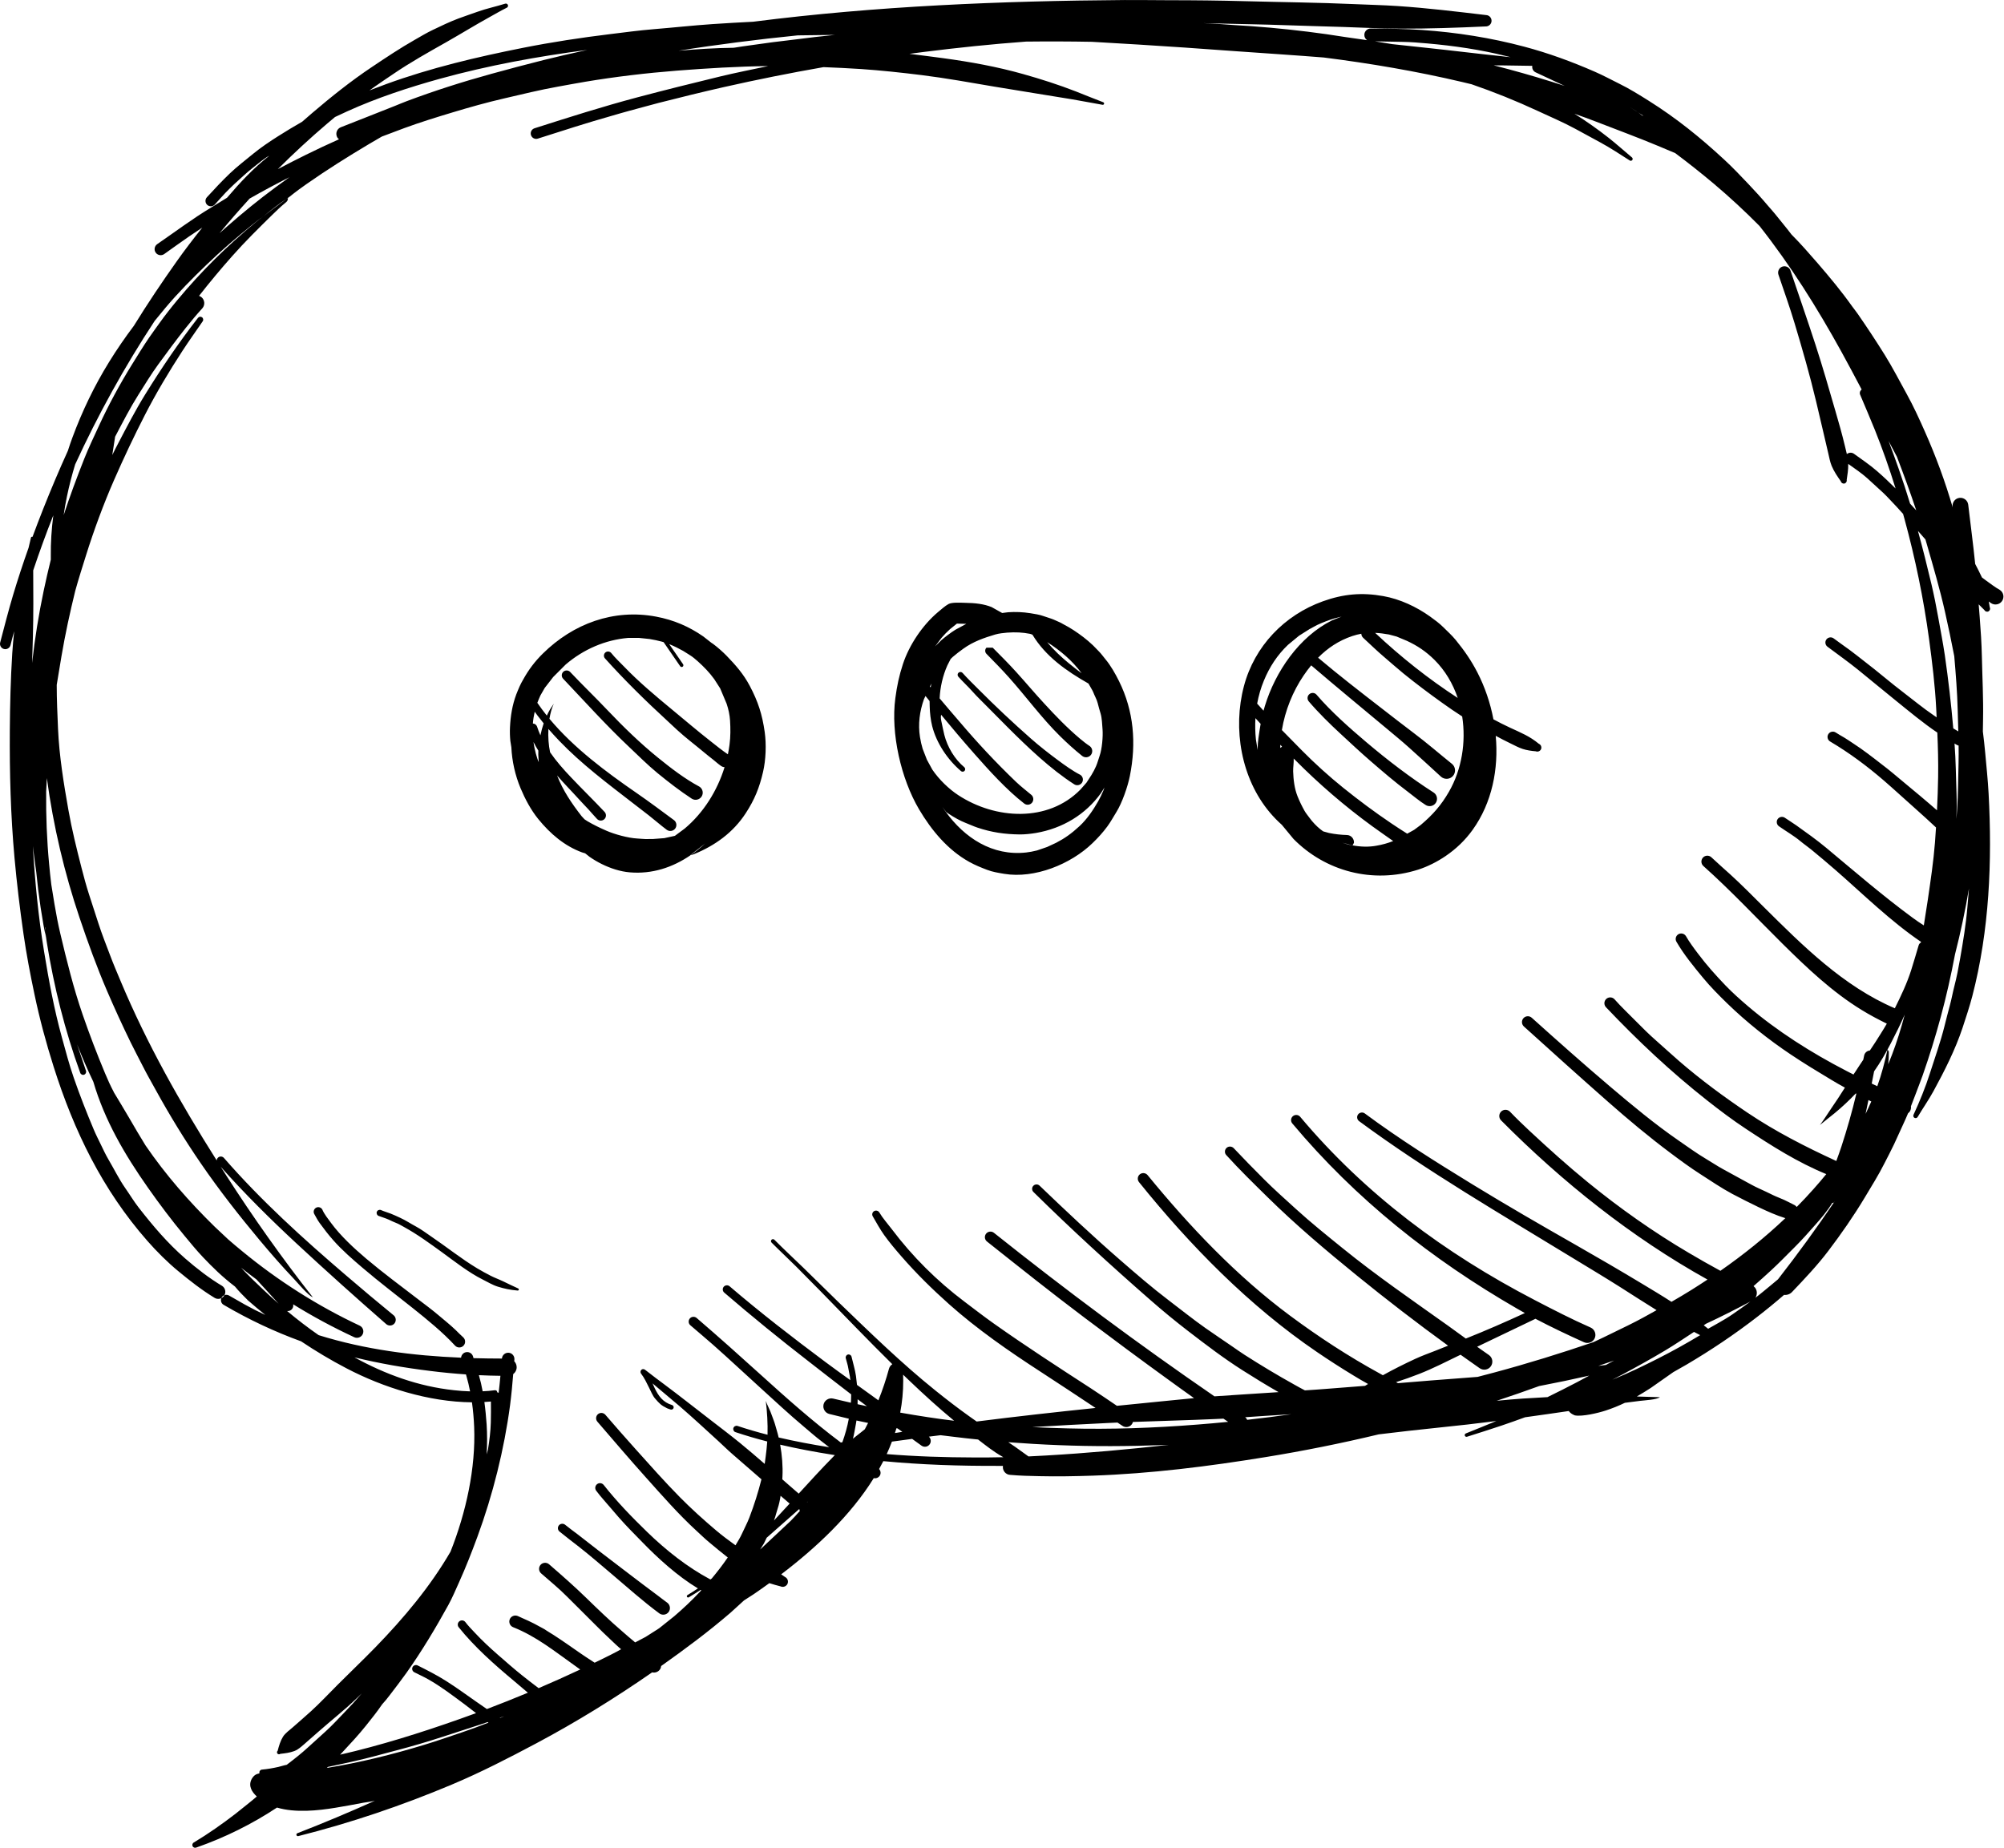 <svg width="489" height="451" viewBox="0 0 489 451" fill="none" xmlns="http://www.w3.org/2000/svg">
<path fill-rule="evenodd" clip-rule="evenodd" d="M47.002 450.619C46.836 450.279 46.975 449.852 47.316 449.692C50.809 447.599 54.229 445.192 57.449 442.712C58.469 441.926 59.456 441.086 60.475 440.292C61.215 439.712 61.942 439.099 62.662 438.479C61.462 437.379 60.582 435.959 61.342 434.352C61.516 433.979 61.862 433.512 62.209 433.266C62.502 433.059 62.882 432.919 63.309 432.846C63.295 432.792 63.282 432.739 63.282 432.672C63.255 432.292 63.535 431.946 63.916 431.919C65.289 431.792 66.582 431.566 67.922 431.266C68.569 431.119 69.302 430.859 69.956 430.752C71.755 429.386 73.542 427.979 75.149 426.499C76.535 425.226 77.962 423.939 79.369 422.672C80.989 421.219 82.449 419.606 83.962 418.046C85.449 416.526 86.889 414.946 88.282 413.312C87.849 413.739 87.429 414.152 86.996 414.559C84.096 417.346 80.936 419.819 77.915 422.479C76.929 423.352 75.949 424.212 74.949 425.079C74.096 425.826 72.876 427.012 71.822 427.392C70.675 427.812 69.609 427.939 68.402 428.072C68.195 428.239 67.869 428.212 67.695 428.006C67.529 427.806 67.555 427.479 67.762 427.306C68.062 426.139 68.415 424.926 69.055 423.892C69.602 423.012 70.695 422.259 71.475 421.566C72.936 420.279 74.409 419.012 75.856 417.699C78.102 415.659 80.236 413.366 82.382 411.219C85.442 408.152 88.609 405.146 91.629 402.039C98.602 394.859 104.962 387.272 109.929 378.732C113.729 369.132 116.102 358.339 115.702 348.299C115.622 346.352 115.449 344.306 115.162 342.272C104.635 342.186 93.502 338.659 84.555 333.979C80.695 331.966 77.009 329.759 73.469 327.386C67.055 325.052 60.789 322.132 54.569 318.479C53.942 318.126 53.729 317.319 54.082 316.692C54.435 316.066 55.242 315.846 55.869 316.199C57.169 316.946 58.469 317.692 59.769 318.426C61.355 319.312 63.022 320.152 64.749 320.952C63.269 319.766 61.822 318.539 60.389 317.292H60.409C59.349 316.239 58.289 315.179 57.342 314.019C54.196 311.619 51.862 309.299 49.569 306.892C48.002 305.246 46.475 303.379 45.022 301.626C41.862 297.806 38.956 293.946 36.109 289.899C30.429 281.819 25.535 273.452 22.776 264.039C21.342 261.059 20.015 257.979 18.809 254.912C19.515 257.072 20.262 259.206 20.982 261.372C21.109 261.752 20.895 262.186 20.515 262.312C20.136 262.446 19.702 262.232 19.576 261.852C15.829 251.499 13.155 240.832 11.422 230.012C10.262 224.359 9.409 218.666 8.855 212.912C8.815 212.679 8.782 212.439 8.755 212.199C8.482 210.312 8.242 208.419 8.022 206.526C8.522 215.139 9.362 223.792 10.749 232.206C11.909 239.279 13.189 246.286 15.102 253.206C16.009 256.499 16.889 259.866 18.009 263.092C19.502 267.406 21.116 271.512 22.889 275.726C23.409 276.966 24.042 278.186 24.629 279.406C25.195 280.586 25.802 281.879 26.462 282.999C27.829 285.312 29.009 287.752 30.549 289.966C31.649 291.532 32.649 293.212 33.829 294.726C37.382 299.279 40.829 303.359 45.202 307.179C47.949 309.566 51.075 312.006 54.196 313.852C54.995 314.372 55.222 315.446 54.702 316.239C54.182 317.039 53.109 317.266 52.316 316.746C49.196 314.846 46.355 312.612 43.549 310.299C40.902 308.126 38.215 305.439 35.956 302.866C25.029 290.432 18.042 276.046 13.075 260.319C11.242 254.532 9.669 248.686 8.422 242.739C7.382 237.819 6.442 232.899 5.729 227.926C4.835 221.706 4.102 215.592 3.535 209.332C2.602 198.999 2.322 188.639 2.395 178.266C2.442 172.026 2.595 165.706 2.989 159.472C3.102 157.679 3.262 155.866 3.462 154.066C3.142 155.206 2.835 156.346 2.555 157.486C2.369 158.172 1.655 158.592 0.962 158.406C0.275 158.219 -0.138 157.506 0.042 156.819C1.069 152.939 2.049 149.039 3.202 145.199C4.349 141.372 5.615 137.526 6.969 133.712C7.149 132.879 7.342 132.052 7.555 131.232C7.569 131.099 7.695 130.992 7.835 131.006C7.869 131.012 7.902 131.032 7.929 131.046C8.775 128.759 9.642 126.479 10.536 124.226C12.442 119.426 14.435 114.699 16.555 110.046C16.895 108.972 17.256 107.919 17.649 106.852C20.029 100.412 23.015 94.172 26.636 88.326C28.489 85.319 30.515 82.379 32.682 79.493C35.969 74.153 39.482 68.926 43.122 63.786C45.096 60.999 47.189 58.259 49.355 55.559C48.222 56.299 47.102 57.053 46.002 57.806C44.002 59.179 42.042 60.619 40.056 62.019C39.395 62.486 38.462 62.326 37.995 61.659C37.522 60.999 37.689 60.072 38.349 59.599C42.682 56.626 46.935 53.413 51.449 50.699C52.769 49.906 54.082 49.072 55.395 48.266C55.416 48.246 55.435 48.226 55.462 48.193C58.549 44.572 61.855 41.026 65.702 38.019C65.195 38.266 64.736 38.593 64.289 38.919C63.329 39.612 62.435 40.406 61.495 41.112C60.762 41.672 60.062 42.319 59.369 42.932C57.895 44.233 56.429 45.599 55.062 47.006C54.156 47.946 53.302 48.966 52.416 49.919C51.929 50.453 51.102 50.492 50.569 50.013C50.035 49.526 49.995 48.693 50.475 48.159C52.329 46.139 54.102 44.226 56.089 42.326C57.889 40.612 59.882 39.093 61.795 37.519C63.615 36.019 65.882 34.499 67.882 33.233C69.816 32.019 71.749 30.832 73.729 29.712C74.549 28.992 75.382 28.266 76.209 27.559C80.822 23.619 85.689 19.733 90.729 16.366C94.195 14.046 97.635 11.746 101.262 9.686C102.689 8.872 104.122 8.006 105.595 7.306C107.615 6.333 109.762 5.306 111.855 4.519C113.409 3.939 114.962 3.426 116.509 2.873C118.702 2.079 121.029 1.606 123.235 0.906C123.509 0.792 123.822 0.933 123.935 1.206C124.042 1.479 123.902 1.792 123.629 1.899C122.235 2.592 120.842 3.413 119.475 4.166C115.875 6.153 112.389 8.312 108.815 10.339C104.549 12.752 100.075 15.252 96.035 18.012C94.542 19.039 93.002 20.032 91.529 21.086C91.062 21.419 90.609 21.746 90.149 22.073C91.496 21.546 92.849 21.032 94.236 20.526C105.069 16.573 116.375 13.906 127.662 11.666C134.635 10.279 141.835 9.186 148.895 8.326C152.415 7.899 155.962 7.413 159.495 7.126C164.262 6.739 169.022 6.212 173.795 5.886C177.115 5.666 180.442 5.466 183.762 5.306C213.802 1.472 244.202 0.226 274.435 0.006C278.015 -0.021 281.602 0.052 285.189 0.052C291.435 0.052 297.695 0.119 303.949 0.292C312.802 0.532 321.662 0.613 330.509 1.006C334.009 1.166 337.509 1.239 341.009 1.473C348.255 1.953 355.422 2.826 362.622 3.679C363.389 3.706 363.982 4.359 363.955 5.119C363.929 5.886 363.275 6.479 362.515 6.452C355.582 6.772 348.635 7.012 341.695 6.992C337.029 6.979 332.375 6.733 327.709 6.579C323.002 6.433 318.289 6.312 313.582 6.146C308.262 5.952 302.942 5.886 297.622 5.746C296.309 5.719 294.995 5.686 293.549 5.653C294.222 5.686 294.762 5.713 295.309 5.733C297.082 5.826 298.862 5.939 300.649 6.086C303.709 6.252 306.762 6.479 309.809 6.746C316.002 7.306 322.122 8.052 328.242 9.039C330.002 9.279 331.795 9.539 333.589 9.806C333.182 9.526 332.915 9.053 332.915 8.513C332.915 7.653 333.622 6.959 334.482 6.959C338.669 6.999 342.855 7.026 347.029 7.319C355.422 7.906 363.789 9.219 371.922 11.386C377.875 12.966 383.502 15.039 389.142 17.499C391.195 18.392 393.162 19.466 395.162 20.453C397.562 21.626 400.055 23.179 402.315 24.599C409.055 28.839 414.875 33.539 420.709 38.939C422.762 40.833 424.635 42.812 426.562 44.839C428.215 46.586 429.829 48.333 431.375 50.179C431.942 50.859 432.549 51.486 433.095 52.172C434.422 53.852 435.822 55.492 437.115 57.193C437.115 57.199 437.122 57.206 437.129 57.219C439.335 59.426 441.509 61.913 443.549 64.266C446.469 67.653 449.349 71.112 451.929 74.752C452.382 75.386 452.889 75.986 453.329 76.632C455.615 79.933 457.795 83.239 459.922 86.653C461.842 89.739 463.495 92.979 465.255 96.153C466.889 99.106 468.355 102.306 469.722 105.399C472.402 111.452 474.635 117.506 476.482 123.852C476.475 123.792 476.469 123.732 476.462 123.659C476.335 122.612 477.075 121.646 478.129 121.519C479.182 121.392 480.142 122.132 480.269 123.186C480.829 128.006 481.482 132.812 481.969 137.646C482.529 138.739 483.109 139.832 483.615 140.939C483.902 141.166 484.195 141.386 484.495 141.599C485.622 142.412 486.802 143.332 488.022 144.012C488.902 144.612 489.129 145.819 488.522 146.699C487.922 147.579 486.715 147.806 485.835 147.206C485.662 147.072 485.475 146.946 485.289 146.812C485.382 147.292 485.455 147.772 485.529 148.232C485.715 148.592 485.562 149.039 485.209 149.226C484.855 149.406 484.402 149.259 484.222 148.906C483.749 148.446 483.282 147.979 482.822 147.506C482.902 148.539 482.982 149.572 483.069 150.599C483.322 153.752 483.529 157.072 483.602 160.226C483.709 165.352 483.989 170.486 483.889 175.619C483.862 176.592 483.862 177.572 483.842 178.532C484.062 180.252 484.249 181.952 484.402 183.626C484.702 186.986 485.062 190.292 485.242 193.666C486.135 210.186 485.449 227.072 481.262 243.152C480.569 245.786 479.729 248.299 478.882 250.879C477.095 256.239 474.482 261.386 471.789 266.332C470.609 268.492 469.195 270.492 467.949 272.599C467.809 272.879 467.449 272.992 467.169 272.846C466.895 272.706 466.782 272.346 466.929 272.072C468.375 268.959 469.862 265.312 470.895 262.046C472.122 258.186 473.502 254.379 474.482 250.439C474.909 248.746 475.342 247.026 475.802 245.346C476.215 243.812 476.495 242.219 476.895 240.679C477.449 238.552 477.895 236.239 478.275 234.072C479.015 229.852 479.722 225.626 480.075 221.359C480.189 219.859 480.322 218.359 480.455 216.846C479.542 222.246 478.409 227.599 477.049 232.919C476.082 238.046 474.929 243.186 473.562 248.232C472.269 253.012 470.822 257.712 469.182 262.386C468.655 263.912 468.022 265.419 467.475 266.939C467.102 267.939 466.709 268.986 466.289 270.026C466.342 270.359 466.289 270.706 466.149 271.032C466.022 271.319 465.822 271.559 465.582 271.739C465.222 272.599 464.855 273.446 464.475 274.252C463.709 275.919 462.969 277.592 462.189 279.252C461.455 280.819 460.622 282.366 459.842 283.912C458.402 286.786 456.635 289.586 454.989 292.346C452.289 296.839 449.262 301.199 446.089 305.372C443.462 308.832 440.362 312.112 437.369 315.252C436.842 315.866 436.069 316.139 435.329 316.052C433.149 317.946 430.909 319.772 428.622 321.539C423.189 325.732 417.475 329.566 411.562 333.052L408.295 334.912L402.815 338.759C401.642 339.519 400.522 340.212 399.402 340.852C401.282 340.912 403.162 340.979 405.049 341.026C404.189 341.639 401.342 341.779 400.175 341.919C398.942 342.072 397.722 342.226 396.495 342.392C395.015 343.106 393.475 343.732 391.769 344.292C389.975 344.879 386.082 345.812 384.275 345.459L383.909 345.292C383.449 345.086 383.075 344.772 382.789 344.399C379.242 344.919 375.695 345.432 372.142 345.919C370.202 346.632 368.255 347.326 366.315 347.979C363.542 348.919 360.762 349.779 357.975 350.672C357.762 350.746 357.509 350.632 357.429 350.412C357.355 350.199 357.475 349.946 357.689 349.866C360.135 348.859 362.649 347.892 365.115 346.839C360.442 347.432 355.775 347.972 351.102 348.439C346.215 348.932 341.322 349.506 336.435 350.092C327.275 352.292 318.029 354.146 308.835 355.639C294.889 357.912 280.782 359.686 266.642 360.172C262.315 360.319 258.009 360.399 253.682 360.299C251.302 360.246 248.842 360.199 246.475 359.979C245.449 359.926 244.662 359.032 244.715 357.999C244.715 357.932 244.722 357.859 244.735 357.786H243.635C234.215 357.819 224.862 357.519 215.542 356.632C215.209 357.279 214.862 357.919 214.509 358.552C214.915 358.999 215.002 359.672 214.662 360.199C214.335 360.692 213.742 360.906 213.209 360.779C207.542 369.906 199.189 377.732 190.615 384.259C190.922 384.479 191.242 384.686 191.549 384.899C192.175 385.199 192.449 385.966 192.149 386.592C191.849 387.219 191.082 387.492 190.455 387.192C189.622 386.972 188.635 386.719 187.729 386.412C186.449 387.339 185.175 388.246 183.909 389.106L181.549 390.626L178.249 393.632C175.535 395.959 172.755 398.199 169.935 400.339C167.109 402.479 164.242 404.579 161.335 406.632C161.309 406.919 161.215 407.206 161.042 407.459C160.609 408.092 159.829 408.359 159.129 408.186C150.062 414.472 140.635 420.306 130.929 425.472C124.122 429.092 117.302 432.612 110.189 435.599C97.936 440.746 85.689 444.892 72.802 448.146C72.609 448.199 72.389 448.092 72.335 447.899C72.282 447.712 72.389 447.492 72.582 447.439C78.975 444.959 85.255 442.312 91.469 439.526C90.622 439.739 89.449 439.859 88.682 439.999C86.409 440.439 84.169 440.846 81.882 441.226C77.576 441.932 72.082 442.519 67.589 441.186C61.489 445.219 54.895 448.492 47.929 450.932C47.589 451.092 47.162 450.959 47.002 450.619ZM103.535 425.866C106.609 424.932 109.635 423.872 112.675 422.846C114.862 422.106 117.035 421.306 119.189 420.459C119.122 420.412 119.062 420.366 119.002 420.319C118.382 420.539 117.749 420.752 117.122 420.946C114.109 421.926 111.089 422.906 108.069 423.892C104.355 425.112 100.429 426.259 96.635 427.252C93.236 428.139 89.849 429.106 86.415 429.872C84.269 430.352 82.149 430.819 80.022 431.259C79.929 431.346 79.842 431.432 79.755 431.512C87.775 430.219 95.796 428.226 103.535 425.866ZM112.115 419.592C113.469 419.112 114.815 418.626 116.162 418.132C115.189 417.372 114.222 416.632 113.269 415.912C110.429 413.812 107.589 411.632 104.509 409.892C103.402 409.259 102.242 408.739 101.109 408.166C100.649 407.946 100.442 407.386 100.662 406.926C100.882 406.472 101.442 406.266 101.895 406.486C104.342 407.719 106.575 408.839 108.922 410.332C111.375 411.886 113.749 413.626 116.129 415.286C117.029 415.912 117.909 416.532 118.802 417.139C122.162 415.866 125.502 414.532 128.809 413.152C127.635 412.152 126.469 411.166 125.295 410.172C120.622 406.272 115.769 401.966 111.949 397.199C111.575 396.772 111.629 396.112 112.062 395.746C112.489 395.379 113.149 395.432 113.515 395.866C114.182 396.759 115.042 397.639 115.809 398.452C117.582 400.359 119.469 402.126 121.435 403.839C123.429 405.579 125.395 407.319 127.462 408.966C128.762 410.019 130.102 411.026 131.435 412.039C134.849 410.579 138.222 409.066 141.582 407.486C141.189 407.212 140.802 406.932 140.429 406.659C135.402 403.106 130.982 399.459 125.189 397.152C124.435 396.846 124.082 395.972 124.389 395.219C124.695 394.472 125.569 394.119 126.322 394.426C128.182 395.266 129.829 395.959 131.629 396.986C132.169 397.292 132.729 397.539 133.235 397.906C133.795 398.292 134.435 398.639 135.009 399.012C136.115 399.732 137.209 400.459 138.295 401.212C140.509 402.759 142.775 404.359 145.102 405.826C147.762 404.539 150.409 403.226 151.562 402.539C150.655 401.799 149.789 400.939 148.929 400.132C146.342 397.739 143.929 395.186 141.409 392.726C139.422 390.779 137.382 388.612 135.262 386.812C134.189 385.899 133.115 384.966 132.049 384.032C131.435 383.506 131.369 382.566 131.895 381.952C132.422 381.339 133.362 381.272 133.975 381.799C137.089 384.499 140.122 387.152 143.082 390.039C145.889 392.772 148.809 395.586 151.782 398.132C152.869 399.092 153.929 399.999 154.989 400.872C155.842 400.432 156.689 399.986 157.535 399.532L160.102 397.899L160.855 397.412L164.529 394.479C166.722 392.599 168.822 390.626 170.829 388.479C170.922 388.379 171.022 388.272 171.122 388.159C171.069 388.132 171.009 388.099 170.949 388.066C170.002 388.692 169.049 389.292 168.075 389.866C167.935 389.952 167.729 389.912 167.642 389.772C167.555 389.626 167.595 389.426 167.735 389.332C168.602 388.806 169.462 388.259 170.302 387.692C165.329 384.706 160.529 380.319 156.715 376.392C154.782 374.406 152.815 372.446 150.989 370.359C149.775 368.979 148.595 367.539 147.375 366.166C146.735 365.452 146.082 364.652 145.509 363.886C145.109 363.399 145.182 362.666 145.675 362.266C146.162 361.859 146.895 361.939 147.295 362.426C150.549 366.546 154.142 370.259 157.915 373.919C162.489 378.359 167.695 382.499 173.349 385.512C173.462 385.432 173.569 385.352 173.689 385.259C175.055 383.619 176.375 381.912 177.582 380.139C176.075 378.959 174.595 377.732 173.129 376.506C172.042 375.612 171.049 374.639 170.015 373.692C165.589 369.632 161.629 365.099 157.629 360.632C153.622 356.166 149.689 351.546 145.769 346.999C145.309 346.466 145.362 345.646 145.895 345.179C146.422 344.719 147.242 344.772 147.709 345.306C150.135 348.132 152.629 350.952 155.115 353.732C158.662 357.679 162.155 361.632 165.889 365.419C168.722 368.286 171.689 370.959 174.762 373.559C176.289 374.859 177.862 376.006 179.469 377.172C179.995 376.299 180.609 375.306 181.015 374.412C181.615 373.072 182.322 371.786 182.855 370.399C184.055 367.239 184.995 364.279 185.802 361.066C183.435 359.012 181.069 356.952 178.702 354.899C177.515 353.872 176.395 352.746 175.235 351.692C172.149 348.866 169.029 345.986 165.869 343.252L159.229 337.652L159.755 338.819C160.669 340.706 161.755 342.279 163.995 342.939C164.295 343.039 164.455 343.372 164.355 343.672C164.249 343.972 163.915 344.132 163.615 344.026C163.355 343.919 163.022 343.852 162.775 343.726C161.282 342.979 160.949 342.619 159.822 341.319C159.282 340.699 158.755 339.439 158.382 338.706C157.822 337.579 157.222 336.299 156.455 335.306C156.109 334.866 156.355 334.179 156.942 334.166C157.249 334.159 157.529 334.426 157.755 334.599C159.175 335.726 160.662 336.826 162.115 337.912C165.822 340.672 169.442 343.559 173.109 346.372C175.602 348.299 178.129 350.212 180.575 352.199C182.609 353.866 184.602 355.572 186.595 357.306C186.775 356.112 186.909 354.906 187.049 353.719C187.115 353.099 187.175 352.472 187.215 351.832C184.609 351.166 182.022 350.406 179.482 349.559C179.069 349.439 178.829 348.979 178.955 348.566C179.075 348.152 179.535 347.912 179.949 348.032C182.369 348.839 184.822 349.552 187.289 350.186C187.362 347.419 187.189 344.572 186.862 341.926C187.162 342.786 187.615 343.639 187.969 344.486C188.269 345.212 188.522 345.992 188.809 346.732C189.075 347.412 189.255 348.172 189.469 348.872C189.662 349.512 189.842 350.172 190.002 350.859C194.035 351.799 198.109 352.566 202.195 353.212C202.242 353.226 202.289 353.232 202.335 353.239C201.735 352.766 201.135 352.292 200.522 351.826C199.029 350.712 197.582 349.412 196.149 348.212C192.529 345.179 189.075 341.939 185.575 338.766C181.715 335.272 177.909 331.686 174.009 328.239C172.175 326.626 170.302 325.059 168.455 323.466C167.962 323.052 167.909 322.299 168.322 321.812C168.742 321.319 169.489 321.266 169.982 321.679C175.275 326.226 180.449 330.852 185.622 335.539C191.975 341.299 198.349 346.966 205.169 352.086C205.295 352.059 205.422 352.039 205.549 352.012C206.222 350.146 206.755 348.232 207.122 346.272C205.535 345.899 203.962 345.499 202.395 345.126C201.355 344.886 200.715 343.839 200.955 342.799C201.195 341.766 202.242 341.126 203.282 341.359C204.729 341.712 206.175 342.046 207.622 342.372C207.642 342.106 207.655 341.846 207.669 341.579C207.682 341.179 207.695 340.752 207.695 340.332C204.229 337.692 200.795 334.986 197.355 332.319C190.389 326.932 183.409 321.252 176.729 315.499C176.302 315.146 176.242 314.499 176.595 314.072C176.955 313.652 177.602 313.586 178.022 313.946C185.555 320.399 193.415 326.466 201.362 332.399C203.389 333.912 205.442 335.392 207.495 336.866C207.462 336.566 207.422 336.266 207.382 335.966C207.275 335.319 207.102 334.659 207.009 334.019C206.902 333.232 206.569 332.292 206.375 331.499C206.282 331.112 206.515 330.706 206.895 330.612C207.275 330.512 207.689 330.746 207.782 331.126C208.149 332.726 208.629 334.219 208.869 335.859C208.969 336.606 209.049 337.326 209.115 338.019C210.815 339.239 212.522 340.466 214.215 341.699C214.255 341.739 214.295 341.766 214.335 341.799C215.355 339.252 216.229 336.639 216.909 334.119C217.049 333.599 217.362 333.199 217.742 332.972C211.882 327.199 206.202 321.266 200.442 315.379C198.395 313.286 196.342 311.206 194.275 309.139C192.295 307.159 190.235 305.266 188.269 303.279C188.082 303.099 188.082 302.779 188.262 302.592C188.449 302.399 188.762 302.399 188.955 302.586C191.235 304.886 193.649 307.126 195.982 309.379C198.869 312.166 201.689 315.019 204.582 317.806C212.295 325.239 219.942 332.712 228.302 339.432C230.989 341.592 233.742 343.712 236.549 345.712C237.129 346.132 237.722 346.546 238.315 346.959C247.975 345.732 257.642 344.652 267.329 343.652C262.842 340.672 258.355 337.692 253.835 334.759C246.189 329.799 238.395 324.392 231.582 318.319C227.422 314.599 223.662 310.906 219.995 306.699C218.515 304.999 217.042 303.259 215.729 301.426C214.762 300.066 213.822 298.372 212.982 296.912C212.709 296.486 212.829 295.899 213.262 295.626C213.689 295.352 214.275 295.479 214.549 295.906C215.415 297.372 216.575 298.639 217.595 299.992C222.649 306.699 228.609 312.632 235.335 317.699C237.729 319.506 240.069 321.326 242.522 323.059C250.289 328.559 258.255 333.719 266.242 338.899C268.362 340.279 270.449 341.712 272.542 343.126C273.522 343.032 274.495 342.932 275.475 342.832C280.749 342.326 286.062 341.746 291.355 341.252C289.329 339.819 287.322 338.366 285.329 336.919C278.389 331.899 271.542 326.812 264.702 321.666C256.635 315.599 248.735 309.299 240.835 303.026C240.249 302.566 240.155 301.706 240.615 301.119C241.082 300.532 241.942 300.432 242.529 300.899C260.055 314.866 277.909 328.159 296.349 340.819C296.449 340.812 296.549 340.806 296.655 340.792C298.662 340.639 300.662 340.539 302.669 340.392C305.775 340.179 308.882 339.986 311.982 339.786C309.022 338.092 306.115 336.312 303.195 334.452C298.555 331.499 294.282 328.239 289.935 324.892C286.855 322.526 283.749 319.972 280.829 317.412C271.029 308.846 261.449 300.086 252.182 290.946C251.755 290.539 251.735 289.846 252.149 289.426C252.555 288.999 253.242 288.979 253.669 289.392C260.102 295.572 266.569 301.652 273.295 307.506C277.122 310.832 281.089 314.272 285.122 317.332C288.135 319.612 291.089 322.006 294.175 324.172C296.342 325.686 298.522 327.152 300.702 328.646C301.695 329.326 302.695 330.052 303.715 330.699C307.742 333.279 311.675 335.639 315.855 337.966C316.702 338.432 317.555 338.932 318.415 339.359C320.289 339.239 322.155 339.112 324.022 338.959C327.049 338.732 330.069 338.499 333.082 338.252C333.329 338.099 333.575 337.952 333.822 337.799C332.622 337.132 331.435 336.446 330.269 335.726C327.235 333.886 324.269 331.979 321.335 329.979C304.855 318.766 290.395 304.012 277.942 288.539C277.469 287.966 277.549 287.106 278.122 286.632C278.695 286.166 279.555 286.246 280.029 286.819C290.282 299.352 301.749 311.452 314.789 321.126C321.775 326.312 329.069 331.079 336.702 335.252C336.942 335.392 337.189 335.526 337.435 335.666C340.009 334.232 342.642 332.919 345.309 331.679C346.875 330.952 348.542 330.346 350.155 329.719C351.215 329.306 352.282 328.879 353.349 328.446C345.775 322.939 338.315 317.199 331.089 311.326C323.615 305.252 316.175 298.966 309.309 292.206C305.895 288.846 302.449 285.492 299.235 281.939C298.762 281.452 298.789 280.659 299.282 280.186C299.769 279.719 300.562 279.746 301.035 280.232C303.455 282.806 305.909 285.306 308.409 287.806C310.895 290.306 313.575 292.666 316.169 295.039C319.835 298.386 323.749 301.526 327.609 304.652C335.849 311.339 344.675 317.399 353.315 323.552C354.769 324.599 356.222 325.659 357.675 326.712C362.509 324.786 367.335 322.679 372.082 320.486C371.422 320.126 370.775 319.752 370.135 319.379C349.342 307.379 330.789 292.659 315.342 274.212C314.889 273.686 314.949 272.886 315.475 272.439C316.002 271.986 316.802 272.046 317.249 272.572C333.122 291.479 352.602 305.932 374.435 317.286C378.955 319.639 383.489 321.979 388.155 324.032C389.142 324.486 389.569 325.666 389.122 326.646C388.669 327.626 387.489 328.059 386.509 327.606C382.549 325.819 378.555 323.926 374.669 321.886C369.929 324.166 365.182 326.432 360.435 328.712C361.395 329.399 362.355 330.079 363.335 330.746C364.215 331.372 364.409 332.606 363.782 333.486C363.155 334.366 361.922 334.566 361.042 333.939C359.482 332.852 357.935 331.766 356.395 330.659C353.109 332.252 349.709 333.999 346.349 335.319C344.449 336.066 342.555 336.739 340.649 337.352C340.815 337.432 340.969 337.519 341.135 337.599C343.849 337.379 346.562 337.159 349.282 336.932C353.029 336.632 356.789 336.352 360.555 336.066C361.889 335.719 363.222 335.372 364.562 335.012C372.742 332.819 380.822 330.312 388.829 327.579C390.442 326.832 392.035 326.066 393.582 325.299C396.075 324.079 398.629 322.879 401.055 321.539C402.115 320.952 403.175 320.366 404.229 319.779C401.249 317.932 398.309 316.039 395.382 314.172C391.549 311.739 387.615 309.399 383.729 307.026C366.175 296.292 348.222 285.879 331.642 273.652C331.129 273.279 331.002 272.539 331.375 272.019C331.755 271.506 332.489 271.379 333.009 271.752C341.435 278.006 350.329 283.586 359.275 289.066C367.569 294.146 376.062 299.052 384.515 303.866C389.915 306.946 395.309 310.092 400.635 313.299C403.055 314.759 405.482 316.206 407.862 317.746C409.489 316.806 411.122 315.846 412.742 314.832C414.062 314.006 415.362 313.166 416.649 312.312C398.122 302.012 381.155 288.439 366.289 273.466C365.695 272.879 365.695 271.912 366.282 271.319C366.869 270.726 367.835 270.726 368.429 271.312C369.949 272.906 371.602 274.499 373.215 276.006C377.882 280.352 382.502 284.519 387.442 288.552C395.142 294.839 403.522 300.759 412.095 305.799C414.629 307.292 417.202 308.772 419.802 310.172C425.415 306.252 430.695 302.026 435.642 297.326C433.355 296.612 431.242 295.659 429.069 294.619C426.909 293.572 424.815 292.526 422.689 291.399C420.022 289.972 417.442 288.206 414.895 286.572C412.389 284.972 409.955 283.166 407.575 281.386C402.295 277.439 397.289 273.246 392.342 268.886C385.469 262.832 378.642 256.692 371.855 250.546C371.269 250.019 371.215 249.106 371.735 248.519C372.262 247.932 373.175 247.879 373.762 248.406C380.069 254.072 386.422 259.726 392.889 265.212C398.275 269.786 403.782 274.359 409.602 278.379C411.769 279.872 414.009 281.506 416.269 282.846C417.649 283.666 419.022 284.586 420.429 285.359C422.249 286.359 424.075 287.359 425.895 288.352C426.902 288.899 428.015 289.526 429.049 289.999C430.242 290.539 431.455 291.112 432.629 291.692C433.515 292.132 434.502 292.466 435.409 292.892C436.175 293.252 436.922 293.646 437.682 294.026C437.982 294.152 438.235 294.352 438.429 294.586C439.829 293.172 441.202 291.712 442.542 290.199C443.602 289.012 444.629 287.806 445.635 286.572C438.649 283.712 432.309 279.686 426.009 275.512C422.782 273.386 419.615 270.992 416.575 268.599C407.709 261.612 399.649 254.032 391.882 245.846C391.342 245.279 391.362 244.372 391.929 243.832C392.495 243.292 393.402 243.312 393.942 243.879C395.589 245.759 397.482 247.512 399.229 249.299C400.762 250.859 402.449 252.526 404.095 253.966C406.009 255.646 407.875 257.379 409.809 259.052C415.062 263.586 420.642 267.699 426.395 271.572C433.195 276.152 440.615 279.939 448.082 283.372C448.502 282.226 448.922 281.079 449.302 279.919C450.689 275.672 451.942 271.312 452.969 266.952C452.922 266.932 452.882 266.906 452.829 266.886C451.202 268.599 449.475 270.219 447.675 271.699C446.502 272.679 445.242 273.599 444.089 274.579C445.055 273.332 445.895 271.899 446.809 270.592C447.975 268.926 449.082 267.199 450.182 265.466C449.062 264.852 447.942 264.219 446.849 263.552C443.495 261.539 440.222 259.559 436.962 257.372C431.569 253.772 426.102 249.419 421.455 244.899C419.402 242.899 417.375 240.859 415.549 238.646C413.249 235.866 410.922 233.032 409.102 229.912C408.702 229.292 408.882 228.452 409.502 228.052C410.129 227.652 410.962 227.832 411.369 228.452C412.195 229.899 413.295 231.392 414.302 232.719C416.442 235.566 418.602 237.979 421.062 240.546C422.735 242.286 424.535 243.886 426.362 245.452C433.669 251.699 442.002 256.966 450.542 261.379C451.115 261.679 451.689 261.972 452.269 262.266C452.429 262.019 452.589 261.779 452.755 261.539C453.395 260.586 454.002 259.599 454.662 258.652C454.729 258.326 454.795 257.992 454.869 257.659C454.995 256.966 455.589 256.459 456.269 256.399C457.175 255.072 458.042 253.719 458.895 252.346C459.395 251.539 459.922 250.706 460.409 249.852C458.322 248.826 456.295 247.759 454.315 246.539C447.095 242.126 440.922 236.246 434.935 230.326C428.502 223.952 422.409 217.419 415.642 211.372C415.049 210.846 415.002 209.926 415.529 209.332C416.055 208.739 416.975 208.692 417.569 209.219C419.102 210.666 420.729 212.079 422.289 213.499C425.009 215.979 427.695 218.706 430.309 221.306C439.842 230.779 449.802 240.732 462.362 246.099C463.849 243.106 465.315 240.026 466.329 236.852C466.975 234.806 467.562 232.799 468.169 230.746C468.249 230.439 468.455 230.199 468.715 230.052C468.722 229.999 468.735 229.946 468.742 229.879C461.295 224.832 454.629 218.239 447.935 212.399C445.962 210.679 443.962 208.999 441.942 207.339C441.089 206.639 440.162 206.019 439.322 205.312C437.755 203.999 435.802 202.879 434.122 201.699C433.542 201.319 433.375 200.526 433.755 199.946C434.142 199.366 434.929 199.206 435.509 199.586C436.422 200.226 437.409 200.799 438.309 201.446C440.775 203.212 443.289 204.986 445.622 206.932C452.575 212.726 459.429 218.659 466.715 224.012C467.602 224.672 468.509 225.279 469.435 225.866C469.775 223.786 470.095 221.692 470.415 219.586C471.089 214.939 471.789 210.332 472.155 205.646C472.242 204.412 472.329 203.186 472.409 201.966C470.755 200.439 469.115 198.899 467.462 197.452C464.882 195.179 462.375 192.839 459.769 190.586C455.575 186.966 451.322 183.799 446.569 180.979C445.962 180.619 445.755 179.812 446.122 179.206C446.482 178.599 447.289 178.392 447.895 178.759C448.602 179.232 449.395 179.652 450.122 180.092C450.815 180.512 451.502 180.992 452.175 181.432C454.602 182.999 456.882 184.779 459.162 186.552C460.069 187.259 460.995 187.952 461.869 188.699C464.815 191.199 467.835 193.626 470.769 196.152C471.389 196.692 472.015 197.239 472.649 197.779C472.789 195.052 472.882 192.339 472.929 189.592C472.982 185.979 472.889 182.399 472.729 178.812C469.269 176.479 465.889 173.652 462.702 171.079C459.562 168.559 456.482 165.972 453.349 163.439C450.929 161.486 448.415 159.719 445.935 157.852C445.375 157.446 445.249 156.646 445.655 156.086C446.062 155.526 446.862 155.399 447.422 155.806C448.722 156.786 450.069 157.712 451.382 158.672C452.609 159.572 453.822 160.566 455.035 161.499C458.235 163.939 461.289 166.606 464.495 169.039C466.902 170.872 469.282 172.852 471.782 174.546C472.042 174.726 472.302 174.906 472.562 175.086C472.529 174.399 472.495 173.706 472.462 173.012C472.175 167.346 471.475 161.606 470.715 155.979C469.382 146.146 467.349 136.299 464.735 126.726C464.615 126.299 464.495 125.872 464.375 125.432C463.315 124.246 462.249 123.072 461.135 121.926C460.642 121.419 460.169 120.879 459.642 120.399C458.295 119.179 456.989 117.939 455.635 116.726C454.195 115.432 452.555 114.352 450.982 113.219C450.982 113.246 450.982 113.279 450.989 113.306C451.015 114.606 450.809 115.859 450.615 117.139C450.702 117.526 450.449 117.932 450.062 118.019C449.675 118.106 449.269 117.859 449.182 117.466C448.329 116.266 447.522 115.079 446.949 113.712C446.555 112.766 446.369 111.712 446.135 110.712C445.755 109.159 445.402 107.619 445.049 106.052C444.435 103.359 443.802 100.672 443.155 97.986C441.635 91.586 439.795 85.206 437.902 78.899C436.709 74.912 435.302 70.986 433.962 67.046C433.689 66.239 434.122 65.346 434.922 65.073C435.729 64.799 436.622 65.233 436.895 66.032C438.929 72.059 441.015 78.032 442.982 84.086C444.722 89.433 446.282 94.853 447.842 100.252C448.669 103.092 449.502 105.986 450.182 108.866C450.335 109.526 450.509 110.172 450.655 110.832C451.129 110.426 451.829 110.379 452.362 110.739C454.275 112.119 456.155 113.379 457.955 114.932C459.535 116.299 461.062 117.739 462.549 119.232C461.049 114.392 459.355 109.566 457.495 104.939C456.335 102.059 455.109 99.226 453.902 96.359C453.695 95.892 453.869 95.359 454.269 95.073C452.649 91.986 451.002 88.906 449.315 85.832C443.449 75.192 436.895 64.719 429.335 55.146C425.762 51.532 422.035 48.086 418.189 44.839C415.135 42.273 411.995 39.779 408.775 37.373C407.362 36.786 405.949 36.179 404.542 35.593C399.595 33.526 394.495 31.652 389.489 29.706C387.729 29.032 385.962 28.379 384.175 27.759C387.069 29.572 389.869 31.546 392.535 33.646C394.495 35.186 396.302 36.839 398.209 38.419C398.402 38.572 398.455 38.866 398.302 39.059C398.155 39.259 397.862 39.306 397.662 39.159C395.309 37.659 392.949 36.093 390.502 34.766C388.469 33.653 386.429 32.553 384.389 31.439C381.422 29.826 378.175 28.459 375.115 27.026C369.935 24.619 364.549 22.446 359.082 20.566C358.309 20.379 357.555 20.206 356.802 20.019C345.762 17.413 334.389 15.473 322.995 14.033C319.649 13.779 316.315 13.512 312.982 13.293C304.975 12.773 296.962 12.152 288.949 11.599C281.469 11.099 273.969 10.619 266.455 10.206C261.095 10.106 255.729 10.092 250.355 10.152C241.982 10.773 233.609 11.646 225.362 12.686C224.209 12.839 223.062 12.986 221.915 13.139C224.675 13.473 227.422 13.839 230.195 14.206C236.722 15.092 243.322 16.286 249.662 18.079C253.995 19.299 258.355 20.692 262.549 22.326C264.762 23.186 266.962 24.119 269.182 24.946C269.349 24.992 269.455 25.179 269.409 25.346C269.355 25.519 269.175 25.619 269.002 25.573C266.549 25.159 264.109 24.652 261.649 24.246C255.349 23.192 249.022 22.226 242.715 21.159C236.802 20.159 230.862 19.073 224.909 18.332C219.995 17.726 214.982 17.179 210.049 16.846C206.989 16.646 203.955 16.506 200.942 16.386C192.775 17.819 184.675 19.439 176.622 21.259C171.295 22.466 165.995 23.773 160.709 25.119C158.295 25.733 155.902 26.446 153.489 27.066C152.089 27.433 150.709 27.859 149.322 28.253C143.222 29.979 137.269 31.906 131.235 33.833C130.542 34.059 129.795 33.679 129.569 32.979C129.342 32.286 129.722 31.539 130.422 31.312C138.762 28.646 147.035 26.012 155.515 23.759C162.282 21.966 169.015 20.293 175.809 18.646C179.662 17.719 183.555 16.953 187.449 16.126C179.989 16.212 172.529 16.672 165.135 17.246C157.735 17.826 150.142 18.726 142.822 19.953C140.615 20.319 138.395 20.746 136.182 21.139C131.762 21.926 127.375 23.012 123.002 24.026C118.755 25.006 114.542 26.192 110.369 27.453C106.455 28.633 102.482 29.859 98.642 31.272C96.822 31.946 95.016 32.619 93.169 33.333C92.175 33.899 91.142 34.499 90.129 35.106C84.895 38.226 79.796 41.419 74.802 44.919C73.569 45.779 72.356 46.646 70.275 48.319C70.249 48.999 70.049 49.166 69.549 49.572C68.576 50.373 67.502 51.399 66.602 52.279C63.162 55.646 59.802 58.953 56.609 62.566C53.855 65.672 51.169 68.892 48.569 72.213C48.795 72.286 48.995 72.399 49.189 72.559C49.975 73.233 50.069 74.433 49.395 75.219C48.009 76.739 46.609 78.419 45.329 80.032C42.962 83.019 40.776 85.972 38.542 89.046C36.842 91.386 35.302 93.939 33.749 96.386C31.762 99.532 30.049 102.866 28.316 106.159C28.229 106.306 28.155 106.452 28.082 106.599C28.082 106.686 28.076 106.779 28.049 106.866C27.835 108.279 27.629 109.679 27.395 111.066C27.882 110.066 28.389 109.059 28.916 108.066C30.989 104.106 33.082 100.059 35.442 96.252C39.462 89.752 43.609 83.626 48.302 77.593C48.535 77.279 48.982 77.213 49.295 77.439C49.615 77.672 49.682 78.126 49.449 78.439C47.802 80.839 46.122 83.186 44.529 85.626C41.282 90.612 38.089 95.953 35.376 101.246C32.689 106.486 30.242 111.672 27.875 117.066C25.282 122.979 22.909 129.406 20.982 135.566C20.076 138.446 19.162 141.326 18.362 144.212C17.055 149.532 15.896 154.866 14.989 160.232C14.595 162.539 14.209 164.846 13.842 167.159C13.842 170.759 14.002 174.312 14.162 177.939C14.449 184.479 15.549 191.239 16.689 197.679C17.535 202.472 18.689 207.126 19.895 211.826C20.442 213.952 21.049 216.232 21.729 218.319C22.502 220.659 23.249 223.012 24.009 225.359C24.849 227.959 25.882 230.566 26.849 233.119C27.649 235.259 28.555 237.372 29.436 239.472C35.895 254.886 43.989 269.152 52.882 283.239C52.895 282.979 53.002 282.726 53.215 282.532C53.622 282.166 54.262 282.206 54.636 282.619C63.696 293.032 73.989 302.352 84.469 311.319C88.296 314.592 92.175 317.866 96.076 321.052C96.662 321.552 96.736 322.452 96.236 323.039C95.736 323.626 94.835 323.692 94.249 323.192C86.835 316.712 79.502 310.146 72.289 303.439C65.942 297.539 59.615 291.272 53.849 284.772C54.276 285.452 54.715 286.139 55.156 286.819C61.749 297.092 68.809 307.066 76.356 316.666C75.076 316.066 72.876 313.372 71.796 312.232C68.895 309.172 66.055 305.919 63.349 302.686C58.316 296.659 53.469 290.466 49.029 283.986C45.075 278.226 41.395 272.206 38.029 266.086C36.942 264.119 35.816 262.159 34.809 260.159C33.849 258.252 32.829 256.372 31.895 254.452C29.875 250.312 27.962 246.126 26.136 241.892C23.609 236.012 21.436 230.012 19.395 223.946C15.736 213.092 13.002 201.606 11.435 189.919C11.376 190.999 11.322 192.092 11.262 193.179C11.202 199.139 11.435 205.066 11.982 210.832C12.129 212.506 12.309 214.186 12.515 215.886C12.762 217.459 13.015 219.052 13.289 220.652C13.695 223.039 14.155 225.512 14.716 227.866C16.302 234.559 17.922 241.132 20.169 247.646C21.855 252.526 23.649 257.226 25.642 261.986C26.276 263.512 26.956 265.012 27.729 266.472C27.749 266.532 27.776 266.586 27.802 266.639C29.042 268.699 30.296 270.759 31.502 272.832C32.822 275.132 34.162 277.379 35.509 279.572C40.449 286.792 46.156 293.312 52.422 299.446C53.495 300.452 54.562 301.452 55.689 302.512C56.782 303.472 57.956 304.452 59.096 305.386C67.816 312.579 77.549 318.772 87.782 323.566C88.555 323.939 88.882 324.879 88.502 325.652C88.129 326.419 87.189 326.746 86.415 326.372C81.249 323.972 76.302 321.306 71.535 318.352C71.635 318.806 71.496 319.312 71.129 319.646C70.829 319.919 70.442 320.032 70.062 319.992C72.549 322.072 75.122 324.052 77.755 325.879C89.135 329.419 100.735 330.892 112.509 331.379C112.562 330.806 112.942 330.279 113.529 330.086C114.309 329.826 115.155 330.246 115.409 331.026C115.455 331.186 115.495 331.339 115.542 331.492C117.849 331.559 120.155 331.586 122.475 331.592C122.535 330.752 123.262 330.126 124.102 330.172C124.942 330.226 125.575 330.959 125.522 331.799C125.509 331.946 125.495 332.099 125.482 332.246C125.849 332.626 126.075 333.152 126.075 333.719C126.069 334.406 125.742 335.006 125.229 335.386C125.029 337.892 124.795 340.399 124.469 342.932C123.035 353.746 120.255 364.866 116.489 375.106C115.109 378.846 113.675 382.519 112.035 386.152C111.209 387.979 110.369 389.992 109.409 391.732C106.255 397.459 102.969 402.939 99.195 408.286C97.862 410.159 96.462 411.966 95.069 413.792C94.496 414.539 93.902 415.286 93.255 415.979C92.009 417.812 90.629 419.526 89.249 421.252C87.496 423.446 85.516 425.572 83.602 427.626C83.389 427.852 83.182 428.072 82.989 428.279C92.862 426.019 102.722 422.912 112.115 419.592ZM122.582 419.086L123.055 418.879C122.689 419.006 122.329 419.132 121.962 419.266C121.989 419.286 122.015 419.299 122.042 419.312C122.222 419.232 122.395 419.159 122.582 419.086ZM149.195 384.126C146.575 381.912 143.935 379.619 141.235 377.506C139.675 376.292 138.082 375.086 136.555 373.839C136.082 373.486 136.002 372.806 136.355 372.332C136.709 371.866 137.395 371.779 137.862 372.132C138.895 372.979 139.975 373.752 141.035 374.559C142.649 375.792 144.242 377.072 145.855 378.312C150.755 382.039 155.602 385.799 160.549 389.472C161.309 390.039 162.055 390.639 162.829 391.192C163.542 391.726 163.682 392.759 163.149 393.466C162.609 394.179 161.575 394.319 160.869 393.779C156.815 390.779 153.042 387.386 149.195 384.126ZM185.482 378.199L192.895 371.252C193.682 370.446 194.462 369.612 195.209 368.752C195.155 368.746 195.095 368.739 195.042 368.306C194.949 368.386 194.869 368.459 194.789 368.526C192.229 370.759 189.669 373.059 187.075 375.332C186.862 375.799 186.642 376.252 186.422 376.686L185.482 378.199ZM192.682 366.986C191.949 366.359 191.209 365.732 190.475 365.092C190.302 366.206 190.069 367.286 189.755 368.219C189.542 368.866 189.375 369.552 189.169 370.206C189.075 370.512 188.975 370.812 188.862 371.119C190.149 369.752 191.415 368.372 192.682 366.986ZM197.142 366.466C197.069 366.526 197.002 366.586 196.942 366.646C196.949 366.659 196.949 366.679 196.955 366.692C197.015 366.619 197.075 366.539 197.142 366.466ZM203.242 355.639C203.395 355.486 203.555 355.326 203.709 355.159C203.502 355.126 203.295 355.092 203.089 355.059C198.849 354.392 194.582 353.592 190.369 352.612C190.835 355.192 191.049 357.919 190.929 360.339C190.915 360.579 190.902 360.826 190.889 361.072C192.222 362.246 193.555 363.406 194.895 364.559C197.655 361.532 200.409 358.526 203.242 355.639ZM244.829 355.672C244.702 355.599 244.575 355.526 244.442 355.446C242.482 354.332 240.529 352.806 238.662 351.352C236.709 351.159 234.749 350.939 232.802 350.699C231.715 350.572 230.615 350.439 229.509 350.299C228.555 350.412 227.609 350.532 226.662 350.652C227.175 351.139 227.275 351.939 226.849 352.526C226.395 353.166 225.502 353.306 224.862 352.852C224.102 352.299 223.335 351.752 222.575 351.199C220.929 351.426 219.282 351.646 217.642 351.866C217.249 352.899 216.829 353.912 216.369 354.912C223.462 355.492 230.562 355.712 237.735 355.732C240.089 355.746 242.462 355.726 244.829 355.672ZM255.295 355.252C265.322 354.672 275.269 353.766 285.189 352.659C284.755 352.679 284.329 352.692 283.902 352.706C275.402 353.019 266.835 353.072 258.335 352.726C254.215 352.566 250.129 352.326 246.042 352.012C246.609 352.379 247.169 352.759 247.722 353.146C248.795 353.912 249.882 354.692 250.962 355.479C252.409 355.412 253.855 355.339 255.295 355.252ZM119.075 353.746C119.429 351.586 119.702 349.372 119.762 347.246C119.809 345.499 119.809 343.806 119.789 342.079C119.262 342.132 118.729 342.172 118.195 342.199C118.449 344.032 118.615 345.879 118.742 347.639C118.902 350.079 118.889 352.552 118.749 354.979C118.855 354.592 118.969 354.166 119.075 353.746ZM209.062 350.406C209.715 349.892 210.395 349.379 211.029 348.846C211.235 348.446 211.442 348.032 211.655 347.632C211.709 347.526 211.769 347.419 211.829 347.306C210.882 347.119 209.929 346.919 208.989 346.712C208.949 346.966 208.909 347.212 208.869 347.446C208.629 348.679 208.449 349.939 208.135 351.159C208.442 350.906 208.749 350.652 209.062 350.406ZM220.182 349.486C219.802 349.212 219.422 348.932 219.015 348.646C218.935 348.639 218.835 348.619 218.742 348.599C218.622 348.992 218.502 349.386 218.375 349.772C218.975 349.679 219.582 349.579 220.182 349.486ZM292.069 347.712C294.615 347.512 297.149 347.292 299.682 347.039C299.295 346.779 298.909 346.519 298.529 346.259C297.822 346.299 297.109 346.332 296.409 346.359C289.755 346.659 283.095 346.812 276.449 347.066C276.402 347.239 276.322 347.419 276.215 347.586C275.702 348.339 274.662 348.539 273.902 348.026C273.495 347.759 273.082 347.486 272.675 347.212C271.822 347.252 270.975 347.292 270.129 347.332C264.049 347.639 257.975 347.932 251.902 348.319C254.802 348.466 257.702 348.566 260.609 348.639C271.022 348.919 281.689 348.532 292.069 347.712ZM221.829 336.926C221.335 336.466 220.855 335.999 220.369 335.526C220.395 336.099 220.395 336.646 220.395 336.992C220.402 339.672 220.142 342.266 219.662 344.786C221.875 345.179 224.109 345.552 226.375 345.892C228.515 346.226 230.662 346.512 232.815 346.772C229.015 343.639 225.342 340.286 221.829 336.926ZM315.109 345.179C312.889 345.326 310.669 345.459 308.449 345.599C306.909 345.692 305.375 345.806 303.835 345.912C304.062 346.079 304.229 346.299 304.329 346.546C307.929 346.146 311.529 345.686 315.109 345.179ZM209.269 341.526C209.269 341.926 209.269 342.332 209.262 342.732C210.022 342.906 210.782 343.066 211.542 343.226C210.782 342.666 210.029 342.099 209.269 341.526ZM371.562 341.359C373.569 341.232 375.575 341.106 377.602 341.006C380.015 339.819 382.422 338.619 384.829 337.352C385.829 336.832 386.815 336.299 387.802 335.752C383.722 336.679 379.649 337.526 375.569 338.306C372.149 339.552 368.695 340.746 365.209 341.899C367.322 341.686 369.442 341.512 371.562 341.359ZM122.109 335.799C120.369 335.779 118.615 335.732 116.855 335.646C117.222 336.919 117.529 338.239 117.775 339.579C118.762 339.539 119.742 339.459 120.715 339.326C121.022 339.306 121.315 339.392 121.329 339.846C121.489 339.826 121.582 339.906 121.669 340.012C121.835 338.612 121.982 337.212 122.109 335.799ZM113.829 335.912C113.782 335.759 113.735 335.612 113.695 335.459C110.809 335.259 107.935 334.992 105.122 334.632C98.689 333.852 92.502 332.772 86.482 331.299C94.035 335.439 102.082 338.392 110.775 339.319C112.062 339.466 113.375 339.559 114.709 339.599C114.462 338.332 114.169 337.099 113.829 335.912ZM393.949 336.532C397.555 335.059 401.122 333.332 404.595 331.572C408.082 329.806 411.509 327.899 414.862 325.879C414.362 325.626 413.855 325.359 413.362 325.092C413.302 325.126 413.249 325.159 413.202 325.192C410.902 326.699 408.629 328.232 406.269 329.646C402.782 331.726 399.315 333.652 395.729 335.566C394.989 335.966 394.229 336.346 393.442 336.746C393.629 336.659 393.789 336.599 393.949 336.532ZM391.862 333.152C392.549 332.786 393.222 332.426 393.855 332.079C393.095 332.332 392.349 332.586 391.602 332.839C391.069 333.026 390.542 333.199 390.009 333.386C390.622 333.312 391.242 333.239 391.862 333.152ZM100.749 319.299C96.675 316.052 92.489 312.872 88.535 309.499C86.076 307.406 83.449 305.132 81.316 302.706C80.122 301.352 79.069 299.986 78.009 298.526C77.509 297.846 77.102 297.046 76.682 296.306C76.382 295.772 76.582 295.079 77.122 294.779C77.656 294.479 78.349 294.679 78.649 295.219C79.049 296.252 80.142 297.626 80.796 298.512C83.109 301.659 86.376 304.679 89.356 307.206C93.449 310.659 97.796 313.872 102.055 317.146C103.655 318.372 105.322 319.599 106.862 320.899C108.302 322.119 109.815 323.319 111.175 324.619C111.802 325.219 112.422 325.892 113.075 326.452C113.629 327.006 113.635 327.912 113.082 328.466C112.535 329.019 111.622 329.026 111.075 328.472C108.002 325.139 104.289 322.126 100.749 319.299ZM422.769 320.779C424.215 319.786 425.675 318.752 427.102 317.686C423.555 319.559 419.922 321.412 416.282 323.099C416.095 323.226 415.915 323.359 415.735 323.479C416.089 323.759 416.449 324.039 416.809 324.319C421.069 321.939 421.922 321.366 422.769 320.779ZM430.262 315.226C431.469 314.232 432.675 313.252 433.855 312.246C438.695 306.039 443.269 299.746 447.689 293.219C447.602 293.472 447.395 293.626 447.115 293.579C445.922 295.526 444.482 297.232 443.042 298.852C441.369 300.746 439.649 302.699 437.855 304.472C435.969 306.346 434.142 308.246 432.182 310.052C430.769 311.359 429.335 312.639 427.882 313.912C428.135 314.112 428.349 314.372 428.495 314.686C428.809 315.392 428.722 316.172 428.329 316.759C428.982 316.266 429.629 315.752 430.262 315.226ZM62.575 312.279C61.316 311.352 60.069 310.406 58.836 309.426C60.529 311.266 62.409 313.046 64.209 314.746C65.436 315.919 66.689 317.072 67.982 318.206C66.182 316.206 64.395 314.239 62.575 312.279ZM121.489 314.046C120.222 313.659 118.969 312.892 117.789 312.306C114.369 310.606 110.955 307.899 107.882 305.666C104.809 303.446 101.869 301.279 98.549 299.459C98.002 299.159 97.195 298.679 96.629 298.479C96.049 298.266 95.429 297.946 94.862 297.686C94.102 297.339 93.195 297.086 92.409 296.779C92.009 296.646 91.809 296.192 91.942 295.799C92.082 295.399 92.529 295.199 92.929 295.332C93.682 295.672 94.542 295.912 95.329 296.212C96.062 296.492 96.902 296.899 97.635 297.232C98.949 297.826 100.235 298.686 101.509 299.366C102.709 299.999 103.989 300.966 105.129 301.739C108.929 304.306 112.509 307.206 116.442 309.572C117.509 310.212 118.582 310.786 119.682 311.359C120.669 311.872 121.789 312.266 122.802 312.759C124.002 313.339 125.195 313.919 126.409 314.466C126.542 314.512 126.635 314.666 126.595 314.806C126.549 314.939 126.395 315.026 126.255 314.986C124.535 314.846 123.135 314.552 121.489 314.046ZM456.615 268.852C456.389 268.732 456.155 268.612 455.922 268.492C455.689 269.619 455.455 270.746 455.222 271.866C455.702 270.872 456.175 269.872 456.615 268.852ZM460.575 256.172C460.669 256.366 460.889 256.532 460.895 256.746C460.915 257.626 460.849 258.846 460.742 259.759C462.042 256.659 463.122 253.479 464.055 250.246C464.302 249.379 464.535 248.519 464.775 247.652C463.735 249.992 462.602 252.306 461.409 254.599C460.195 256.932 458.835 259.319 457.302 261.492C457.109 262.492 456.909 263.479 456.722 264.472C457.175 264.686 457.635 264.906 458.082 265.126C459.122 262.206 459.895 259.292 460.575 256.172ZM11.022 226.339C10.842 226.179 11.122 228.092 11.422 230.012C11.175 228.806 10.942 227.599 11.022 226.339ZM315.635 204.772L312.782 201.319C311.702 200.359 310.735 199.352 309.889 198.352C302.842 190.012 300.775 177.892 303.535 167.459C306.115 157.726 313.382 150.146 322.809 146.759C327.809 144.966 332.315 144.559 337.535 145.492C341.609 146.219 345.629 148.099 348.982 150.499C350.042 151.266 351.215 152.119 352.142 153.046C353.189 154.086 354.275 155.059 355.215 156.206C357.295 158.752 358.989 161.192 360.502 164.126C362.315 167.652 363.655 171.546 364.415 175.572C365.782 176.306 367.169 177.012 368.529 177.639C371.122 178.839 373.262 179.692 375.502 181.546C376.002 181.752 376.242 182.346 376.035 182.846C375.829 183.339 375.235 183.579 374.742 183.372C373.749 183.299 372.502 183.112 371.562 182.799C370.595 182.486 369.575 181.939 368.662 181.492C367.409 180.892 366.182 180.252 364.975 179.599C365.715 187.672 364.075 195.939 359.355 202.526C357.522 205.086 355.322 207.186 352.729 208.952C350.742 210.306 348.342 211.532 346.049 212.259C334.882 215.812 323.349 212.599 315.635 204.772ZM245.022 213.279C243.629 213.046 242.195 212.819 240.862 212.306C239.282 211.699 237.989 211.186 236.495 210.359C231.249 207.439 227.289 202.652 224.269 197.552C219.869 190.106 217.315 178.999 218.475 170.399C218.875 167.419 219.382 164.952 220.322 162.092C221.862 157.406 225.115 152.566 228.889 149.392C229.622 148.779 230.615 147.892 231.435 147.439C232.295 146.959 234.389 147.119 235.409 147.132C238.095 147.166 240.135 147.439 241.962 148.172L244.542 149.619L246.015 149.432C247.782 149.312 249.562 149.379 251.442 149.672C252.395 149.826 253.722 150.032 254.609 150.366C255.229 150.586 255.875 150.786 256.509 150.999C257.169 151.219 257.902 151.599 258.555 151.872C258.755 151.932 259.155 152.192 259.395 152.319C260.295 152.799 261.109 153.246 261.962 153.806C263.662 154.926 265.202 156.086 266.682 157.492C267.209 157.999 267.709 158.566 268.229 159.079C268.749 159.606 269.249 160.326 269.735 160.899C271.009 162.412 272.162 164.452 273.042 166.226C276.689 173.566 277.295 181.426 275.702 189.392C275.175 192.026 273.802 195.986 272.382 198.252C271.649 199.419 271.035 200.586 270.209 201.706C269.095 203.219 267.922 204.499 266.575 205.799C261.289 210.926 252.462 214.519 245.022 213.279ZM146.882 210.912C145.829 210.399 144.822 209.799 143.855 209.126L142.789 208.279L142.035 208.052C137.782 206.492 134.302 203.552 131.335 199.899C129.529 197.666 128.135 195.032 127.029 192.399C125.702 189.226 124.942 185.826 124.775 182.379L124.529 180.832C124.422 179.746 124.389 178.639 124.442 177.519C124.569 174.759 125.009 172.072 125.982 169.472C126.209 168.839 126.515 168.199 126.775 167.566C127.015 166.986 127.355 166.406 127.662 165.859C128.989 163.459 130.515 161.432 132.462 159.519C139.862 152.219 149.722 148.559 160.075 150.499C164.442 151.319 168.162 152.946 171.615 155.346L173.582 156.886L173.989 157.152C175.149 158.012 176.442 159.179 177.262 160.019C179.475 162.299 181.409 164.492 182.942 167.386C184.982 171.232 185.995 174.392 186.602 178.692C187.022 181.699 186.882 185.439 186.195 188.399C185.309 192.259 184.122 195.179 181.955 198.506C178.869 203.232 174.482 206.372 169.329 208.486L168.469 208.759C164.149 211.712 159.129 213.392 153.669 212.919C151.335 212.726 148.969 211.939 146.882 210.912ZM168.369 208.786L168.469 208.759C169.722 207.899 170.922 206.939 172.055 205.879L168.369 208.786ZM253.049 207.572L255.515 206.726L257.709 205.706C259.795 204.626 261.449 203.459 263.429 201.626C265.215 199.966 266.755 197.712 267.949 195.606C268.422 194.759 268.849 193.886 269.222 192.992L269.509 192.206L268.609 193.632C264.889 198.772 259.342 202.186 252.762 203.312C251.515 203.519 250.055 203.679 248.789 203.666C245.142 203.619 241.982 203.166 238.509 201.999C237.475 201.652 236.522 201.192 235.515 200.806C234.302 200.332 232.829 199.519 231.422 198.579L230.742 198.099C235.342 204.506 242.155 208.986 250.402 208.072C251.189 207.986 252.129 207.806 253.049 207.572ZM339.955 205.279C339.069 204.659 338.195 204.039 337.349 203.446C330.615 198.759 324.095 193.359 318.202 187.639C317.342 186.812 316.509 185.979 315.675 185.139C315.735 186.112 315.509 187.339 315.542 188.292C315.609 190.306 315.862 192.492 316.622 194.372C317.155 195.692 317.649 196.692 318.329 197.919C318.655 198.506 319.175 199.106 319.569 199.659C320.222 200.579 321.269 201.672 322.149 202.379L322.875 202.919L324.275 203.306C325.735 203.612 327.235 203.766 328.729 203.812C329.702 203.866 330.435 204.712 330.382 205.686L330.055 206.339C332.162 206.726 334.042 206.739 335.782 206.432C337.329 206.172 338.669 205.786 339.955 205.279ZM330.269 206.399L329.969 206.326L327.549 205.686C328.355 205.979 329.195 206.199 330.049 206.366C330.115 206.379 330.189 206.392 330.269 206.399ZM330.269 206.399L330.055 206.339C330.182 206.372 330.249 206.392 330.269 206.399ZM159.249 204.786L162.102 204.572L164.682 204.006L167.075 202.232C171.675 198.372 175.022 193.012 176.802 187.252C176.489 187.232 176.169 187.126 175.902 186.919C175.275 186.492 174.649 185.919 174.049 185.439C173.262 184.819 172.469 184.199 171.709 183.559C169.595 181.786 167.302 180.066 165.269 178.199C164.482 177.479 163.709 176.746 162.929 176.019C157.642 171.166 152.409 166.032 147.615 160.692C147.249 160.286 147.289 159.639 147.702 159.272C148.109 158.906 148.749 158.946 149.122 159.352C150.069 160.546 151.282 161.666 152.342 162.766C155.849 166.419 160.009 169.906 163.909 173.126C167.089 175.746 170.242 178.452 173.475 180.979C174.802 182.026 176.202 183.159 177.615 184.112C177.782 183.319 177.909 182.539 178.015 181.739C178.275 179.752 178.262 177.852 178.142 175.859C178.049 174.419 177.742 173.072 177.309 171.772L175.735 168.026L174.282 165.759C173.062 164.079 171.769 162.766 170.249 161.392C169.782 160.972 168.982 160.299 168.455 159.979C167.855 159.626 167.289 159.212 166.675 158.859C165.649 158.279 164.475 157.692 163.295 157.219C164.422 158.866 165.562 160.499 166.689 162.139C166.815 162.332 166.762 162.599 166.569 162.732C166.382 162.859 166.109 162.806 165.975 162.612C164.635 160.659 163.269 158.706 161.935 156.739C161.802 156.699 161.662 156.659 161.535 156.619C160.515 156.346 159.495 156.126 158.495 155.966L155.869 155.692L153.289 155.699C147.742 156.166 142.402 158.452 138.035 162.192L134.989 165.239L132.922 167.906L131.862 169.752L131.489 170.606C131.355 170.899 131.229 171.212 131.115 171.539C131.842 172.606 132.615 173.639 133.429 174.659C133.662 174.159 133.922 173.659 134.222 173.139C134.489 172.679 134.842 172.232 135.129 171.772C134.635 172.826 134.295 174.092 134.069 175.439C140.015 182.566 147.909 188.432 155.382 193.586C158.449 195.712 161.475 197.959 164.475 200.186C165.115 200.679 165.235 201.612 164.742 202.252C164.249 202.892 163.315 203.012 162.675 202.519C161.182 201.406 159.775 200.152 158.302 199.006C157.022 198.006 155.729 197.019 154.442 196.026C148.242 191.232 141.882 186.472 136.455 180.806C135.555 179.866 134.669 178.899 133.815 177.919C133.715 179.899 133.862 181.899 134.229 183.612C135.722 185.786 137.495 187.792 139.302 189.692C142.009 192.559 144.842 195.306 147.535 198.179C148.002 198.692 147.962 199.499 147.449 199.959C146.935 200.426 146.129 200.386 145.669 199.872C144.975 199.146 144.329 198.366 143.655 197.626C142.875 196.772 142.049 195.952 141.275 195.086C139.502 193.119 137.662 191.279 135.935 189.279C137.382 192.966 139.449 196.032 141.922 199.212L142.635 199.979L143.369 200.459C144.915 201.359 146.322 202.032 147.955 202.752C149.949 203.632 153.295 204.546 155.475 204.659C156.142 204.692 156.829 204.779 157.482 204.792C158.069 204.806 158.662 204.766 159.249 204.786ZM343.409 203.466L345.075 202.539L346.722 201.312C349.615 198.866 351.682 196.526 353.569 193.232C356.669 187.839 357.775 181.152 356.789 174.866C355.122 173.799 353.469 172.659 351.922 171.552C348.682 169.239 345.582 166.906 342.475 164.392C340.922 163.126 339.415 161.772 337.882 160.472C336.095 158.966 334.369 157.279 332.649 155.692C332.349 155.426 332.189 155.059 332.175 154.679C331.462 154.812 330.729 154.992 329.989 155.239C326.675 156.346 323.949 158.186 321.629 160.532C326.729 164.839 331.915 168.846 337.215 172.946C339.789 174.939 342.349 176.946 344.949 178.899C348.169 181.312 351.209 183.966 354.349 186.486C355.202 187.232 355.282 188.539 354.542 189.392C353.795 190.246 352.489 190.326 351.635 189.586C349.029 187.179 346.422 184.812 343.789 182.439C342.069 180.892 340.215 179.379 338.442 177.892C332.262 172.732 326.055 167.632 319.949 162.399C319.302 163.179 318.695 163.999 318.115 164.852C315.462 168.746 313.582 173.399 312.795 178.192C314.409 179.859 316.049 181.519 317.695 183.179C320.775 186.299 324.335 189.519 327.755 192.272C331.562 195.332 335.422 198.212 339.475 200.946C340.755 201.819 342.062 202.652 343.369 203.479L343.409 203.466ZM477.562 197.512C477.809 193.746 477.815 189.972 477.909 186.206C477.942 184.799 477.942 183.386 477.922 181.979C477.769 181.946 477.602 181.879 477.462 181.792C477.275 181.699 477.089 181.592 476.922 181.466L476.929 181.479C477.249 185.646 477.269 189.779 477.422 193.952C477.489 195.859 477.455 197.812 477.395 199.872C477.462 199.006 477.509 198.259 477.562 197.512ZM263.622 192.726L265.109 191.039L266.329 189.152C266.735 188.486 267.102 187.806 267.435 187.046C267.822 186.166 268.022 185.312 268.335 184.432C268.902 182.846 269.175 179.719 269.035 178.026C268.942 176.859 268.895 175.252 268.555 174.146C268.309 173.352 268.042 172.392 267.842 171.586C267.629 170.699 267.049 169.752 266.742 168.892C266.649 168.639 266.455 168.346 266.322 168.099C266.082 167.666 265.842 167.246 265.602 166.839C260.215 163.779 255.142 160.226 251.929 154.912L252.029 154.952L251.569 154.772L251.302 154.699C249.575 154.352 247.809 154.259 245.749 154.412C244.882 154.486 243.715 154.612 242.882 154.859C240.109 155.686 237.475 156.592 235.082 158.319C234.189 158.966 233.315 159.619 232.495 160.332L231.969 160.839L231.169 162.406C230.049 164.926 229.415 167.692 229.282 170.459C230.849 172.346 232.482 174.212 234.049 176.046C238.469 181.259 243.002 186.119 247.929 190.839C249.102 191.959 250.402 192.952 251.642 193.992C252.222 194.466 252.302 195.339 251.829 195.919C251.349 196.499 250.475 196.586 249.895 196.106C245.615 192.779 241.382 188.099 237.829 184.066C235.035 180.906 232.329 177.699 229.642 174.452C229.509 175.059 229.615 175.632 229.735 176.192C229.969 177.266 230.162 178.312 230.429 179.379C231.189 182.339 232.962 185.332 235.322 187.279C235.569 187.512 235.589 187.912 235.355 188.159C235.129 188.406 234.722 188.426 234.475 188.192C231.222 185.406 228.509 181.386 227.455 177.199C227.095 175.752 226.895 173.992 226.862 172.506C226.849 172.079 226.835 171.599 226.829 171.112C226.489 170.699 226.155 170.292 225.829 169.872L225.449 170.672C224.409 173.612 223.982 176.746 224.482 179.866C224.649 180.892 224.855 181.832 225.135 182.752L226.175 185.426L227.502 187.852C229.162 190.299 231.575 192.606 233.809 194.066C242.915 200.046 255.742 200.752 263.622 192.726ZM231.082 198.339L230.875 198.186L229.962 196.952C230.215 197.339 230.475 197.719 230.742 198.099L231.082 198.339ZM343.549 193.266C340.409 190.906 337.349 188.286 334.382 185.712C331.909 183.572 329.562 181.372 327.169 179.159C324.522 176.719 321.709 173.952 319.375 171.219C318.922 170.706 318.955 169.906 319.469 169.452C319.975 168.992 320.775 169.026 321.235 169.539C324.769 173.666 329.249 177.626 333.375 181.126C338.575 185.532 344.135 189.792 349.875 193.472C350.689 194.032 350.895 195.166 350.335 195.986C349.775 196.799 348.642 197.006 347.829 196.446C346.402 195.559 344.909 194.292 343.549 193.266ZM160.429 188.686C158.035 186.719 155.749 184.426 153.495 182.299C147.909 177.039 142.689 171.219 137.409 165.659C136.955 165.186 136.969 164.426 137.442 163.972C137.909 163.526 138.675 163.539 139.122 164.006C142.095 167.159 145.215 170.152 148.189 173.292C152.075 177.386 156.222 181.419 160.602 184.966C163.729 187.499 167.102 190.099 170.662 191.999C171.475 192.512 171.722 193.586 171.209 194.399C170.695 195.212 169.622 195.459 168.809 194.946C165.829 192.992 163.182 190.932 160.429 188.686ZM245.862 177.486C244.175 175.806 242.502 174.126 240.835 172.419C239.682 171.232 238.422 170.052 237.329 168.819C236.229 167.572 234.969 166.419 233.855 165.179C233.595 164.906 233.602 164.466 233.875 164.206C234.149 163.946 234.595 163.952 234.855 164.226C236.042 165.552 237.375 166.859 238.642 168.119C242.835 172.332 247.062 176.312 251.535 180.252C253.682 182.146 255.915 183.886 258.209 185.586C259.822 186.779 261.829 188.226 263.609 189.119C264.242 189.519 264.435 190.379 264.029 191.019C263.629 191.652 262.769 191.839 262.135 191.439C256.342 187.726 250.709 182.326 245.862 177.486ZM131.462 186.026L131.349 184.206C131.349 183.879 131.349 183.546 131.362 183.212C130.935 182.532 130.535 181.826 130.182 181.112C130.242 181.606 130.329 182.106 130.442 182.626C130.622 183.512 130.862 184.392 131.155 185.272L131.462 186.026ZM258.649 179.659C254.195 175.272 250.349 169.992 246.175 165.326C244.402 163.332 242.575 161.499 240.715 159.592C240.295 159.179 240.295 158.492 240.715 158.079H242.229C244.175 160.032 246.102 161.959 247.955 164.006C250.255 166.539 252.455 169.172 254.775 171.679C257.629 174.779 260.302 177.566 263.502 180.272C264.235 180.886 265.142 181.612 265.942 182.126C266.595 182.639 266.709 183.599 266.202 184.252C265.689 184.912 264.729 185.026 264.069 184.512C262.129 182.952 260.415 181.399 258.649 179.659ZM306.882 183.092L306.875 182.846C306.889 181.899 306.955 180.986 307.075 180.139C307.249 178.932 307.415 177.786 307.609 176.672C307.189 176.206 306.762 175.746 306.342 175.286C306.242 177.012 306.275 178.752 306.455 180.466L306.882 183.092ZM312.415 182.552L312.835 182.232C312.702 182.079 312.555 181.939 312.415 181.786C312.409 181.979 312.402 182.166 312.402 182.352L312.415 182.552ZM132.662 176.552C132.155 175.932 131.649 175.299 131.169 174.659C130.929 174.352 130.702 174.026 130.475 173.712C130.249 174.699 130.089 175.699 130.029 176.599C130.475 176.606 130.882 176.886 131.042 177.326C131.275 178.059 131.555 178.779 131.869 179.479C132.095 178.439 132.342 177.479 132.662 176.552ZM477.702 173.332C477.595 168.959 477.235 164.526 476.862 160.146C476.162 156.526 475.409 152.906 474.595 149.299C473.349 143.766 471.755 138.346 470.189 132.899C470.062 132.492 469.942 132.072 469.829 131.666C469.215 130.966 468.609 130.272 468.002 129.586C469.182 133.886 470.262 138.226 471.295 142.586C471.902 145.172 472.455 147.886 472.915 150.499C473.475 153.646 474.095 156.786 474.562 159.939C475.429 165.926 476.102 171.806 476.622 177.779C477.009 178.026 477.435 178.279 477.849 178.519C477.802 176.792 477.749 175.059 477.702 173.332ZM308.649 172.306C311.175 163.999 316.989 155.412 325.015 151.426L327.375 150.492L325.549 150.959C324.089 151.399 322.655 151.959 321.402 152.546C320.762 152.846 320.122 153.266 319.482 153.586L316.982 155.166L314.282 157.392C311.715 159.839 309.782 162.752 308.389 166.159C307.649 167.946 307.115 169.819 306.762 171.739C307.275 172.312 307.795 172.886 308.315 173.459C308.415 173.072 308.522 172.692 308.649 172.306ZM350.035 161.066C347.929 158.979 345.802 157.572 343.309 156.419L340.769 155.359L338.929 154.866C337.755 154.652 336.642 154.512 335.549 154.466C341.809 160.346 348.522 165.679 355.702 170.352C354.529 166.879 352.649 163.672 350.035 161.066ZM227.089 167.812L227.255 166.852L226.809 167.786L226.902 167.586C226.975 167.639 227.042 167.699 227.102 167.759L227.089 167.812ZM255.529 156.732C257.129 158.679 259.115 160.506 260.795 161.879C261.822 162.726 262.862 163.539 263.935 164.332C261.642 161.226 258.775 158.819 255.529 156.732ZM10.662 144.179C11.195 141.659 11.769 139.119 12.396 136.606C12.396 136.299 12.396 135.999 12.396 135.692C12.355 132.552 12.582 129.086 13.009 125.779C11.236 130.232 9.622 134.706 8.102 139.219C8.142 144.606 8.169 149.999 8.029 155.372C7.969 157.532 7.909 159.686 7.835 161.832C8.489 155.919 9.429 150.019 10.662 144.179ZM228.175 157.759L229.729 156.232C230.802 155.312 231.935 154.466 233.115 153.712L235.789 152.266L233.502 152.206L231.795 153.579C231.062 154.246 230.382 154.939 229.755 155.672L228.175 157.759ZM20.535 112.026C21.602 109.326 22.882 106.679 24.089 104.046C26.409 98.972 29.262 93.713 32.202 88.972C33.575 86.759 34.935 84.526 36.409 82.373C37.215 81.199 38.069 80.052 38.889 78.892C40.249 76.979 41.769 75.059 43.269 73.252C49.129 66.192 55.316 60.099 62.382 54.252C62.982 53.752 63.596 53.273 64.249 52.839C63.262 53.479 62.349 54.206 61.435 54.953C57.622 58.053 53.895 61.239 50.355 64.659C46.882 68.006 43.429 71.479 40.329 75.179C39.442 76.233 38.589 77.279 37.742 78.326C30.369 89.526 23.882 101.299 18.342 113.352C17.562 115.899 16.889 118.506 16.335 121.166C16.015 122.666 15.755 124.172 15.536 125.726C17.055 121.079 18.729 116.599 20.535 112.026ZM462.875 111.492C462.869 111.479 462.862 111.466 462.855 111.452C462.169 110.166 461.489 108.879 460.835 107.632C461.682 109.866 462.502 112.159 463.309 114.446C464.302 117.259 465.222 120.092 466.089 122.932C466.595 123.479 467.089 124.026 467.589 124.572C466.122 120.166 464.522 115.806 462.875 111.492ZM55.469 55.233C59.289 51.886 63.215 48.672 67.302 45.666C68.402 44.859 69.509 44.053 70.622 43.259C67.356 44.899 64.115 46.646 60.916 48.466C58.402 51.219 55.949 54.032 53.569 56.906C54.196 56.346 54.829 55.786 55.469 55.233ZM69.882 48.566C68.402 49.519 66.289 51.119 64.249 52.839C66.089 51.359 67.996 49.999 69.882 48.566ZM70.275 48.319C70.316 48.326 70.322 48.279 70.329 48.226C70.182 48.339 70.029 48.453 69.882 48.566C70.016 48.479 70.149 48.399 70.275 48.319ZM74.695 37.759C77.329 36.459 79.996 35.206 82.709 33.999C82.482 33.819 82.302 33.592 82.195 33.306C81.849 32.426 82.269 31.413 83.149 31.066C87.502 29.339 91.876 27.646 96.222 25.906C97.222 25.506 98.236 25.072 99.242 24.692C106.022 22.146 112.962 19.933 119.949 18.012C124.175 16.852 128.395 15.719 132.642 14.659C136.182 13.779 139.769 12.953 143.309 12.186C131.209 13.766 119.122 15.973 107.335 19.226C99.702 21.346 91.996 23.879 84.775 27.152C83.742 27.613 82.742 28.086 81.749 28.559C81.115 29.086 80.489 29.613 79.869 30.139C75.709 33.679 71.682 37.399 67.796 41.279C70.069 40.079 72.362 38.913 74.695 37.759ZM397.769 26.192C398.695 26.746 399.749 27.379 400.655 28.172C400.802 28.199 400.929 28.259 401.062 28.319C399.935 27.566 398.802 26.832 397.769 26.192ZM374.742 17.672C374.109 17.392 373.782 16.719 373.902 16.073C371.389 16.073 368.875 15.959 366.375 15.959C365.755 15.966 365.129 15.959 364.502 15.953C369.235 17.159 373.929 18.486 378.535 19.926C379.615 20.273 380.709 20.619 381.815 20.973C379.455 19.859 377.095 18.793 374.742 17.672ZM367.629 13.713C361.255 12.113 354.829 11.179 348.275 10.599C346.315 10.426 344.242 10.252 342.282 10.219C340.015 10.179 337.762 10.126 335.509 10.092C336.902 10.312 338.309 10.539 339.729 10.773C342.575 11.079 345.422 11.393 348.282 11.693C354.402 12.339 360.509 13.113 366.622 13.739C367.275 13.806 367.935 13.879 368.602 13.959C368.275 13.873 367.949 13.793 367.629 13.713ZM179.002 11.659C179.122 11.652 179.249 11.633 179.375 11.606C181.862 11.199 184.375 10.906 186.875 10.533C189.242 10.179 191.649 9.959 194.029 9.639C197.235 9.213 200.462 8.846 203.715 8.519C200.695 8.539 197.689 8.579 194.655 8.633C189.722 9.126 184.789 9.692 179.882 10.326C175.109 10.946 170.335 11.606 165.589 12.379C170.035 11.999 174.515 11.713 179.002 11.659Z" fill="black"/>
</svg>
